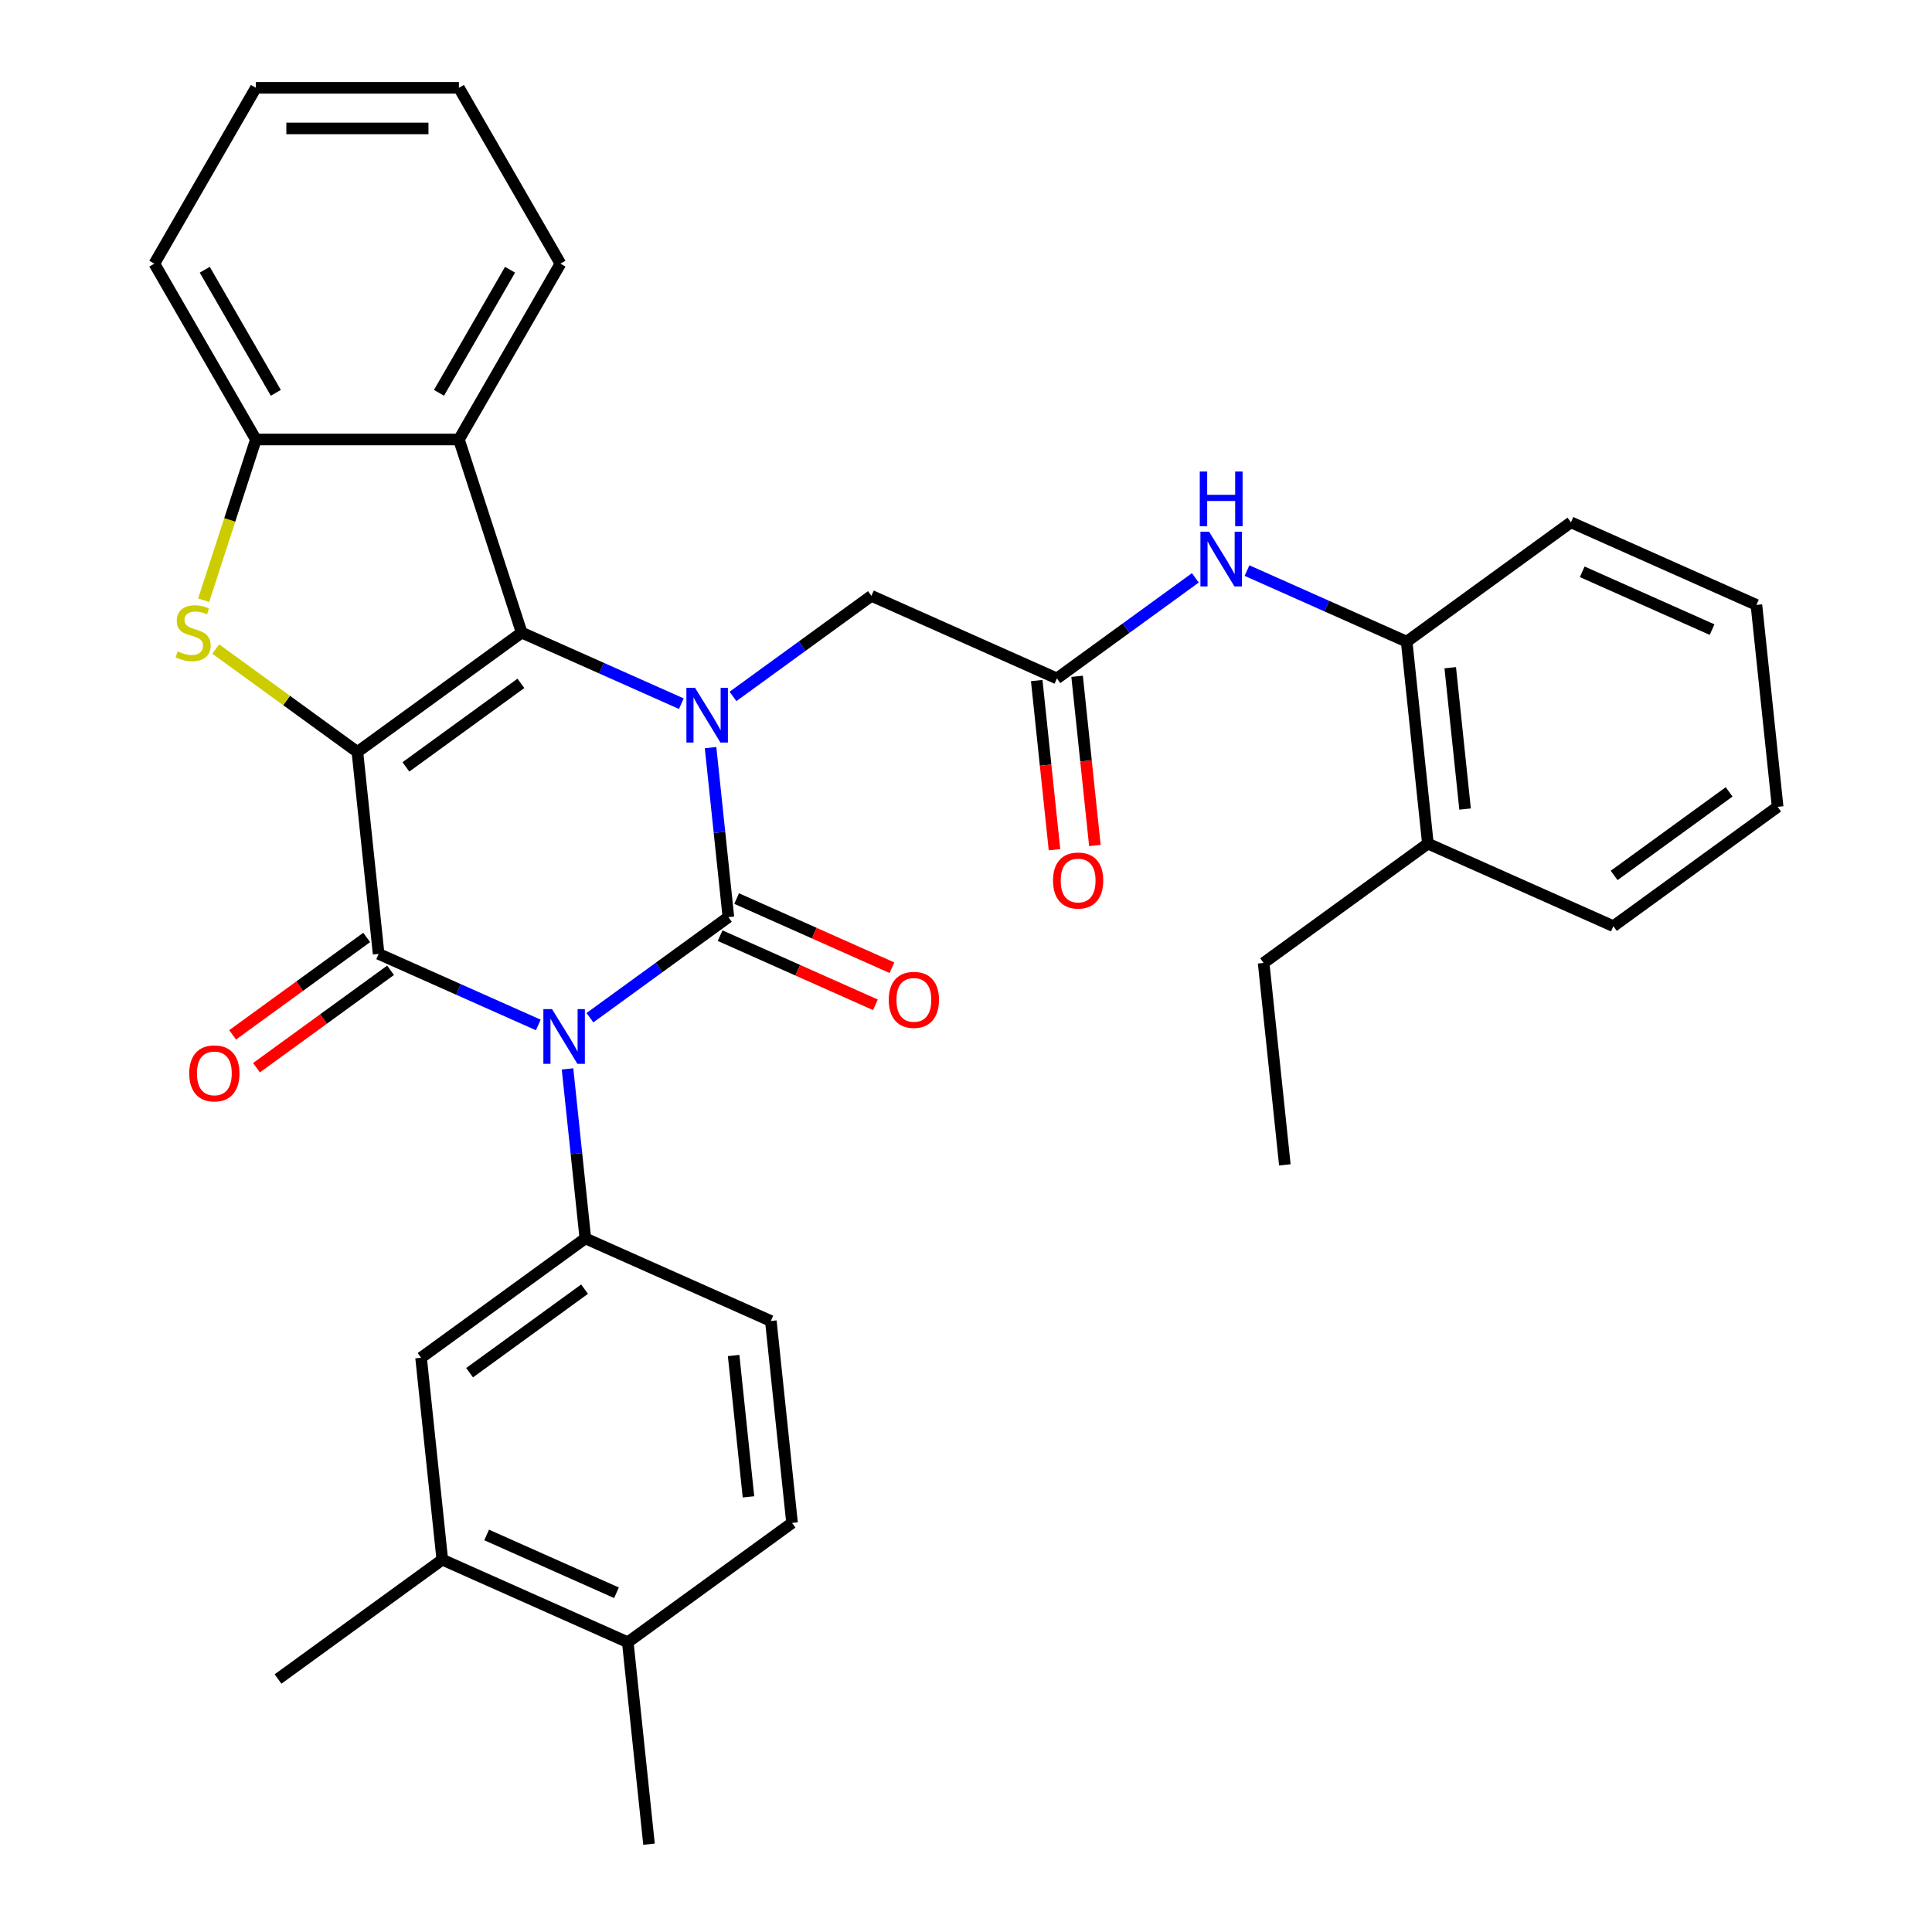 <?xml version='1.0' encoding='iso-8859-1'?>
<svg version='1.1' baseProfile='full'
              xmlns='http://www.w3.org/2000/svg'
                      xmlns:rdkit='http://www.rdkit.org/xml'
                      xmlns:xlink='http://www.w3.org/1999/xlink'
                  xml:space='preserve'
width='1000px' height='1000px' viewBox='0 0 1000 1000'>
<!-- END OF HEADER -->
<rect style='opacity:1.0;fill:#FFFFFF;stroke:none' width='1000' height='1000' x='0' y='0'> </rect>
<path class='bond-3' d='M 184.991,389.207 L 270.015,327.434' style='fill:none;fill-rule:evenodd;stroke:#000000;stroke-width:6px;stroke-linecap:butt;stroke-linejoin:miter;stroke-opacity:1' />
<path class='bond-3' d='M 210.099,396.945 L 269.616,353.704' style='fill:none;fill-rule:evenodd;stroke:#000000;stroke-width:6px;stroke-linecap:butt;stroke-linejoin:miter;stroke-opacity:1' />
<path class='bond-4' d='M 184.991,389.207 L 195.977,493.725' style='fill:none;fill-rule:evenodd;stroke:#000000;stroke-width:6px;stroke-linecap:butt;stroke-linejoin:miter;stroke-opacity:1' />
<path class='bond-5' d='M 184.991,389.207 L 148.334,362.573' style='fill:none;fill-rule:evenodd;stroke:#000000;stroke-width:6px;stroke-linecap:butt;stroke-linejoin:miter;stroke-opacity:1' />
<path class='bond-5' d='M 148.334,362.573 L 111.676,335.94' style='fill:none;fill-rule:evenodd;stroke:#CCCC00;stroke-width:6px;stroke-linecap:butt;stroke-linejoin:miter;stroke-opacity:1' />
<path class='bond-0' d='M 278.618,530.52 L 237.297,512.122' style='fill:none;fill-rule:evenodd;stroke:#0000FF;stroke-width:6px;stroke-linecap:butt;stroke-linejoin:miter;stroke-opacity:1' />
<path class='bond-0' d='M 237.297,512.122 L 195.977,493.725' style='fill:none;fill-rule:evenodd;stroke:#000000;stroke-width:6px;stroke-linecap:butt;stroke-linejoin:miter;stroke-opacity:1' />
<path class='bond-1' d='M 305.353,526.759 L 341.18,500.729' style='fill:none;fill-rule:evenodd;stroke:#0000FF;stroke-width:6px;stroke-linecap:butt;stroke-linejoin:miter;stroke-opacity:1' />
<path class='bond-1' d='M 341.18,500.729 L 377.008,474.698' style='fill:none;fill-rule:evenodd;stroke:#000000;stroke-width:6px;stroke-linecap:butt;stroke-linejoin:miter;stroke-opacity:1' />
<path class='bond-6' d='M 293.75,553.258 L 298.36,597.124' style='fill:none;fill-rule:evenodd;stroke:#0000FF;stroke-width:6px;stroke-linecap:butt;stroke-linejoin:miter;stroke-opacity:1' />
<path class='bond-6' d='M 298.36,597.124 L 302.971,640.99' style='fill:none;fill-rule:evenodd;stroke:#000000;stroke-width:6px;stroke-linecap:butt;stroke-linejoin:miter;stroke-opacity:1' />
<path class='bond-13' d='M 372.734,484.299 L 412.924,502.193' style='fill:none;fill-rule:evenodd;stroke:#000000;stroke-width:6px;stroke-linecap:butt;stroke-linejoin:miter;stroke-opacity:1' />
<path class='bond-13' d='M 412.924,502.193 L 453.115,520.087' style='fill:none;fill-rule:evenodd;stroke:#FF0000;stroke-width:6px;stroke-linecap:butt;stroke-linejoin:miter;stroke-opacity:1' />
<path class='bond-13' d='M 381.283,465.097 L 421.473,482.991' style='fill:none;fill-rule:evenodd;stroke:#000000;stroke-width:6px;stroke-linecap:butt;stroke-linejoin:miter;stroke-opacity:1' />
<path class='bond-13' d='M 421.473,482.991 L 461.664,500.885' style='fill:none;fill-rule:evenodd;stroke:#FF0000;stroke-width:6px;stroke-linecap:butt;stroke-linejoin:miter;stroke-opacity:1' />
<path class='bond-35' d='M 377.008,474.698 L 372.398,430.833' style='fill:none;fill-rule:evenodd;stroke:#000000;stroke-width:6px;stroke-linecap:butt;stroke-linejoin:miter;stroke-opacity:1' />
<path class='bond-35' d='M 372.398,430.833 L 367.787,386.967' style='fill:none;fill-rule:evenodd;stroke:#0000FF;stroke-width:6px;stroke-linecap:butt;stroke-linejoin:miter;stroke-opacity:1' />
<path class='bond-2' d='M 352.656,364.228 L 311.335,345.831' style='fill:none;fill-rule:evenodd;stroke:#0000FF;stroke-width:6px;stroke-linecap:butt;stroke-linejoin:miter;stroke-opacity:1' />
<path class='bond-2' d='M 311.335,345.831 L 270.015,327.434' style='fill:none;fill-rule:evenodd;stroke:#000000;stroke-width:6px;stroke-linecap:butt;stroke-linejoin:miter;stroke-opacity:1' />
<path class='bond-10' d='M 379.39,360.468 L 415.218,334.437' style='fill:none;fill-rule:evenodd;stroke:#0000FF;stroke-width:6px;stroke-linecap:butt;stroke-linejoin:miter;stroke-opacity:1' />
<path class='bond-10' d='M 415.218,334.437 L 451.046,308.407' style='fill:none;fill-rule:evenodd;stroke:#000000;stroke-width:6px;stroke-linecap:butt;stroke-linejoin:miter;stroke-opacity:1' />
<path class='bond-7' d='M 270.015,327.434 L 237.539,227.483' style='fill:none;fill-rule:evenodd;stroke:#000000;stroke-width:6px;stroke-linecap:butt;stroke-linejoin:miter;stroke-opacity:1' />
<path class='bond-14' d='M 189.8,485.223 L 155.102,510.433' style='fill:none;fill-rule:evenodd;stroke:#000000;stroke-width:6px;stroke-linecap:butt;stroke-linejoin:miter;stroke-opacity:1' />
<path class='bond-14' d='M 155.102,510.433 L 120.404,535.642' style='fill:none;fill-rule:evenodd;stroke:#FF0000;stroke-width:6px;stroke-linecap:butt;stroke-linejoin:miter;stroke-opacity:1' />
<path class='bond-14' d='M 202.154,502.228 L 167.456,527.437' style='fill:none;fill-rule:evenodd;stroke:#000000;stroke-width:6px;stroke-linecap:butt;stroke-linejoin:miter;stroke-opacity:1' />
<path class='bond-14' d='M 167.456,527.437 L 132.758,552.647' style='fill:none;fill-rule:evenodd;stroke:#FF0000;stroke-width:6px;stroke-linecap:butt;stroke-linejoin:miter;stroke-opacity:1' />
<path class='bond-8' d='M 105.41,310.687 L 118.927,269.085' style='fill:none;fill-rule:evenodd;stroke:#CCCC00;stroke-width:6px;stroke-linecap:butt;stroke-linejoin:miter;stroke-opacity:1' />
<path class='bond-8' d='M 118.927,269.085 L 132.444,227.483' style='fill:none;fill-rule:evenodd;stroke:#000000;stroke-width:6px;stroke-linecap:butt;stroke-linejoin:miter;stroke-opacity:1' />
<path class='bond-12' d='M 302.971,640.99 L 217.947,702.763' style='fill:none;fill-rule:evenodd;stroke:#000000;stroke-width:6px;stroke-linecap:butt;stroke-linejoin:miter;stroke-opacity:1' />
<path class='bond-12' d='M 302.572,667.26 L 243.056,710.501' style='fill:none;fill-rule:evenodd;stroke:#000000;stroke-width:6px;stroke-linecap:butt;stroke-linejoin:miter;stroke-opacity:1' />
<path class='bond-17' d='M 302.971,640.99 L 398.979,683.735' style='fill:none;fill-rule:evenodd;stroke:#000000;stroke-width:6px;stroke-linecap:butt;stroke-linejoin:miter;stroke-opacity:1' />
<path class='bond-22' d='M 237.539,227.483 L 290.086,136.469' style='fill:none;fill-rule:evenodd;stroke:#000000;stroke-width:6px;stroke-linecap:butt;stroke-linejoin:miter;stroke-opacity:1' />
<path class='bond-22' d='M 227.218,203.322 L 264.001,139.612' style='fill:none;fill-rule:evenodd;stroke:#000000;stroke-width:6px;stroke-linecap:butt;stroke-linejoin:miter;stroke-opacity:1' />
<path class='bond-34' d='M 237.539,227.483 L 132.444,227.483' style='fill:none;fill-rule:evenodd;stroke:#000000;stroke-width:6px;stroke-linecap:butt;stroke-linejoin:miter;stroke-opacity:1' />
<path class='bond-23' d='M 132.444,227.483 L 79.897,136.469' style='fill:none;fill-rule:evenodd;stroke:#000000;stroke-width:6px;stroke-linecap:butt;stroke-linejoin:miter;stroke-opacity:1' />
<path class='bond-23' d='M 142.765,203.322 L 105.982,139.612' style='fill:none;fill-rule:evenodd;stroke:#000000;stroke-width:6px;stroke-linecap:butt;stroke-linejoin:miter;stroke-opacity:1' />
<path class='bond-9' d='M 547.054,351.152 L 451.046,308.407' style='fill:none;fill-rule:evenodd;stroke:#000000;stroke-width:6px;stroke-linecap:butt;stroke-linejoin:miter;stroke-opacity:1' />
<path class='bond-11' d='M 547.054,351.152 L 582.882,325.122' style='fill:none;fill-rule:evenodd;stroke:#000000;stroke-width:6px;stroke-linecap:butt;stroke-linejoin:miter;stroke-opacity:1' />
<path class='bond-11' d='M 582.882,325.122 L 618.71,299.091' style='fill:none;fill-rule:evenodd;stroke:#0000FF;stroke-width:6px;stroke-linecap:butt;stroke-linejoin:miter;stroke-opacity:1' />
<path class='bond-19' d='M 536.603,352.251 L 541.205,396.037' style='fill:none;fill-rule:evenodd;stroke:#000000;stroke-width:6px;stroke-linecap:butt;stroke-linejoin:miter;stroke-opacity:1' />
<path class='bond-19' d='M 541.205,396.037 L 545.807,439.822' style='fill:none;fill-rule:evenodd;stroke:#FF0000;stroke-width:6px;stroke-linecap:butt;stroke-linejoin:miter;stroke-opacity:1' />
<path class='bond-19' d='M 557.506,350.054 L 562.108,393.839' style='fill:none;fill-rule:evenodd;stroke:#000000;stroke-width:6px;stroke-linecap:butt;stroke-linejoin:miter;stroke-opacity:1' />
<path class='bond-19' d='M 562.108,393.839 L 566.71,437.625' style='fill:none;fill-rule:evenodd;stroke:#FF0000;stroke-width:6px;stroke-linecap:butt;stroke-linejoin:miter;stroke-opacity:1' />
<path class='bond-15' d='M 645.445,295.331 L 686.765,313.728' style='fill:none;fill-rule:evenodd;stroke:#0000FF;stroke-width:6px;stroke-linecap:butt;stroke-linejoin:miter;stroke-opacity:1' />
<path class='bond-15' d='M 686.765,313.728 L 728.086,332.125' style='fill:none;fill-rule:evenodd;stroke:#000000;stroke-width:6px;stroke-linecap:butt;stroke-linejoin:miter;stroke-opacity:1' />
<path class='bond-16' d='M 217.947,702.763 L 228.933,807.281' style='fill:none;fill-rule:evenodd;stroke:#000000;stroke-width:6px;stroke-linecap:butt;stroke-linejoin:miter;stroke-opacity:1' />
<path class='bond-20' d='M 728.086,332.125 L 739.071,436.644' style='fill:none;fill-rule:evenodd;stroke:#000000;stroke-width:6px;stroke-linecap:butt;stroke-linejoin:miter;stroke-opacity:1' />
<path class='bond-20' d='M 750.638,345.606 L 758.327,418.769' style='fill:none;fill-rule:evenodd;stroke:#000000;stroke-width:6px;stroke-linecap:butt;stroke-linejoin:miter;stroke-opacity:1' />
<path class='bond-25' d='M 728.086,332.125 L 813.109,270.352' style='fill:none;fill-rule:evenodd;stroke:#000000;stroke-width:6px;stroke-linecap:butt;stroke-linejoin:miter;stroke-opacity:1' />
<path class='bond-24' d='M 228.933,807.281 L 143.91,869.054' style='fill:none;fill-rule:evenodd;stroke:#000000;stroke-width:6px;stroke-linecap:butt;stroke-linejoin:miter;stroke-opacity:1' />
<path class='bond-37' d='M 228.933,807.281 L 324.941,850.027' style='fill:none;fill-rule:evenodd;stroke:#000000;stroke-width:6px;stroke-linecap:butt;stroke-linejoin:miter;stroke-opacity:1' />
<path class='bond-37' d='M 251.883,794.491 L 319.089,824.413' style='fill:none;fill-rule:evenodd;stroke:#000000;stroke-width:6px;stroke-linecap:butt;stroke-linejoin:miter;stroke-opacity:1' />
<path class='bond-21' d='M 398.979,683.735 L 409.964,788.254' style='fill:none;fill-rule:evenodd;stroke:#000000;stroke-width:6px;stroke-linecap:butt;stroke-linejoin:miter;stroke-opacity:1' />
<path class='bond-21' d='M 379.723,701.61 L 387.413,774.773' style='fill:none;fill-rule:evenodd;stroke:#000000;stroke-width:6px;stroke-linecap:butt;stroke-linejoin:miter;stroke-opacity:1' />
<path class='bond-18' d='M 324.941,850.027 L 409.964,788.254' style='fill:none;fill-rule:evenodd;stroke:#000000;stroke-width:6px;stroke-linecap:butt;stroke-linejoin:miter;stroke-opacity:1' />
<path class='bond-27' d='M 324.941,850.027 L 335.927,954.545' style='fill:none;fill-rule:evenodd;stroke:#000000;stroke-width:6px;stroke-linecap:butt;stroke-linejoin:miter;stroke-opacity:1' />
<path class='bond-26' d='M 739.071,436.644 L 654.048,498.417' style='fill:none;fill-rule:evenodd;stroke:#000000;stroke-width:6px;stroke-linecap:butt;stroke-linejoin:miter;stroke-opacity:1' />
<path class='bond-28' d='M 739.071,436.644 L 835.08,479.39' style='fill:none;fill-rule:evenodd;stroke:#000000;stroke-width:6px;stroke-linecap:butt;stroke-linejoin:miter;stroke-opacity:1' />
<path class='bond-29' d='M 290.086,136.469 L 237.539,45.455' style='fill:none;fill-rule:evenodd;stroke:#000000;stroke-width:6px;stroke-linecap:butt;stroke-linejoin:miter;stroke-opacity:1' />
<path class='bond-31' d='M 79.897,136.469 L 132.444,45.455' style='fill:none;fill-rule:evenodd;stroke:#000000;stroke-width:6px;stroke-linecap:butt;stroke-linejoin:miter;stroke-opacity:1' />
<path class='bond-32' d='M 813.109,270.352 L 909.118,313.098' style='fill:none;fill-rule:evenodd;stroke:#000000;stroke-width:6px;stroke-linecap:butt;stroke-linejoin:miter;stroke-opacity:1' />
<path class='bond-32' d='M 818.961,295.966 L 886.167,325.888' style='fill:none;fill-rule:evenodd;stroke:#000000;stroke-width:6px;stroke-linecap:butt;stroke-linejoin:miter;stroke-opacity:1' />
<path class='bond-30' d='M 654.048,498.417 L 665.034,602.935' style='fill:none;fill-rule:evenodd;stroke:#000000;stroke-width:6px;stroke-linecap:butt;stroke-linejoin:miter;stroke-opacity:1' />
<path class='bond-38' d='M 835.08,479.39 L 920.103,417.617' style='fill:none;fill-rule:evenodd;stroke:#000000;stroke-width:6px;stroke-linecap:butt;stroke-linejoin:miter;stroke-opacity:1' />
<path class='bond-38' d='M 835.479,453.119 L 894.995,409.878' style='fill:none;fill-rule:evenodd;stroke:#000000;stroke-width:6px;stroke-linecap:butt;stroke-linejoin:miter;stroke-opacity:1' />
<path class='bond-36' d='M 237.539,45.455 L 132.444,45.455' style='fill:none;fill-rule:evenodd;stroke:#000000;stroke-width:6px;stroke-linecap:butt;stroke-linejoin:miter;stroke-opacity:1' />
<path class='bond-36' d='M 221.774,66.473 L 148.208,66.473' style='fill:none;fill-rule:evenodd;stroke:#000000;stroke-width:6px;stroke-linecap:butt;stroke-linejoin:miter;stroke-opacity:1' />
<path class='bond-33' d='M 909.118,313.098 L 920.103,417.617' style='fill:none;fill-rule:evenodd;stroke:#000000;stroke-width:6px;stroke-linecap:butt;stroke-linejoin:miter;stroke-opacity:1' />
<path  class='atom-1' d='M 285.725 522.311
L 295.005 537.311
Q 295.925 538.791, 297.405 541.471
Q 298.885 544.151, 298.965 544.311
L 298.965 522.311
L 302.725 522.311
L 302.725 550.631
L 298.845 550.631
L 288.885 534.231
Q 287.725 532.311, 286.485 530.111
Q 285.285 527.911, 284.925 527.231
L 284.925 550.631
L 281.245 550.631
L 281.245 522.311
L 285.725 522.311
' fill='#0000FF'/>
<path  class='atom-3' d='M 359.763 356.02
L 369.043 371.02
Q 369.963 372.5, 371.443 375.18
Q 372.923 377.86, 373.003 378.02
L 373.003 356.02
L 376.763 356.02
L 376.763 384.34
L 372.883 384.34
L 362.923 367.94
Q 361.763 366.02, 360.523 363.82
Q 359.323 361.62, 358.963 360.94
L 358.963 384.34
L 355.283 384.34
L 355.283 356.02
L 359.763 356.02
' fill='#0000FF'/>
<path  class='atom-6' d='M 91.968 337.154
Q 92.288 337.274, 93.608 337.834
Q 94.928 338.394, 96.368 338.754
Q 97.848 339.074, 99.288 339.074
Q 101.968 339.074, 103.528 337.794
Q 105.088 336.474, 105.088 334.194
Q 105.088 332.634, 104.288 331.674
Q 103.528 330.714, 102.328 330.194
Q 101.128 329.674, 99.128 329.074
Q 96.608 328.314, 95.088 327.594
Q 93.608 326.874, 92.528 325.354
Q 91.488 323.834, 91.488 321.274
Q 91.488 317.714, 93.888 315.514
Q 96.328 313.314, 101.128 313.314
Q 104.408 313.314, 108.128 314.874
L 107.208 317.954
Q 103.808 316.554, 101.248 316.554
Q 98.488 316.554, 96.968 317.714
Q 95.448 318.834, 95.488 320.794
Q 95.488 322.314, 96.248 323.234
Q 97.048 324.154, 98.168 324.674
Q 99.328 325.194, 101.248 325.794
Q 103.808 326.594, 105.328 327.394
Q 106.848 328.194, 107.928 329.834
Q 109.048 331.434, 109.048 334.194
Q 109.048 338.114, 106.408 340.234
Q 103.808 342.314, 99.448 342.314
Q 96.928 342.314, 95.008 341.754
Q 93.128 341.234, 90.888 340.314
L 91.968 337.154
' fill='#CCCC00'/>
<path  class='atom-12' d='M 625.818 275.22
L 635.098 290.22
Q 636.018 291.7, 637.498 294.38
Q 638.978 297.06, 639.058 297.22
L 639.058 275.22
L 642.818 275.22
L 642.818 303.54
L 638.938 303.54
L 628.978 287.14
Q 627.818 285.22, 626.578 283.02
Q 625.378 280.82, 625.018 280.14
L 625.018 303.54
L 621.338 303.54
L 621.338 275.22
L 625.818 275.22
' fill='#0000FF'/>
<path  class='atom-12' d='M 620.998 244.068
L 624.838 244.068
L 624.838 256.108
L 639.318 256.108
L 639.318 244.068
L 643.158 244.068
L 643.158 272.388
L 639.318 272.388
L 639.318 259.308
L 624.838 259.308
L 624.838 272.388
L 620.998 272.388
L 620.998 244.068
' fill='#0000FF'/>
<path  class='atom-14' d='M 460.017 517.524
Q 460.017 510.724, 463.377 506.924
Q 466.737 503.124, 473.017 503.124
Q 479.297 503.124, 482.657 506.924
Q 486.017 510.724, 486.017 517.524
Q 486.017 524.404, 482.617 528.324
Q 479.217 532.204, 473.017 532.204
Q 466.777 532.204, 463.377 528.324
Q 460.017 524.444, 460.017 517.524
M 473.017 529.004
Q 477.337 529.004, 479.657 526.124
Q 482.017 523.204, 482.017 517.524
Q 482.017 511.964, 479.657 509.164
Q 477.337 506.324, 473.017 506.324
Q 468.697 506.324, 466.337 509.124
Q 464.017 511.924, 464.017 517.524
Q 464.017 523.244, 466.337 526.124
Q 468.697 529.004, 473.017 529.004
' fill='#FF0000'/>
<path  class='atom-15' d='M 97.954 555.578
Q 97.954 548.778, 101.314 544.978
Q 104.674 541.178, 110.954 541.178
Q 117.234 541.178, 120.594 544.978
Q 123.954 548.778, 123.954 555.578
Q 123.954 562.458, 120.554 566.378
Q 117.154 570.258, 110.954 570.258
Q 104.714 570.258, 101.314 566.378
Q 97.954 562.498, 97.954 555.578
M 110.954 567.058
Q 115.274 567.058, 117.594 564.178
Q 119.954 561.258, 119.954 555.578
Q 119.954 550.018, 117.594 547.218
Q 115.274 544.378, 110.954 544.378
Q 106.634 544.378, 104.274 547.178
Q 101.954 549.978, 101.954 555.578
Q 101.954 561.298, 104.274 564.178
Q 106.634 567.058, 110.954 567.058
' fill='#FF0000'/>
<path  class='atom-20' d='M 545.04 455.751
Q 545.04 448.951, 548.4 445.151
Q 551.76 441.351, 558.04 441.351
Q 564.32 441.351, 567.68 445.151
Q 571.04 448.951, 571.04 455.751
Q 571.04 462.631, 567.64 466.551
Q 564.24 470.431, 558.04 470.431
Q 551.8 470.431, 548.4 466.551
Q 545.04 462.671, 545.04 455.751
M 558.04 467.231
Q 562.36 467.231, 564.68 464.351
Q 567.04 461.431, 567.04 455.751
Q 567.04 450.191, 564.68 447.391
Q 562.36 444.551, 558.04 444.551
Q 553.72 444.551, 551.36 447.351
Q 549.04 450.151, 549.04 455.751
Q 549.04 461.471, 551.36 464.351
Q 553.72 467.231, 558.04 467.231
' fill='#FF0000'/>
</svg>
